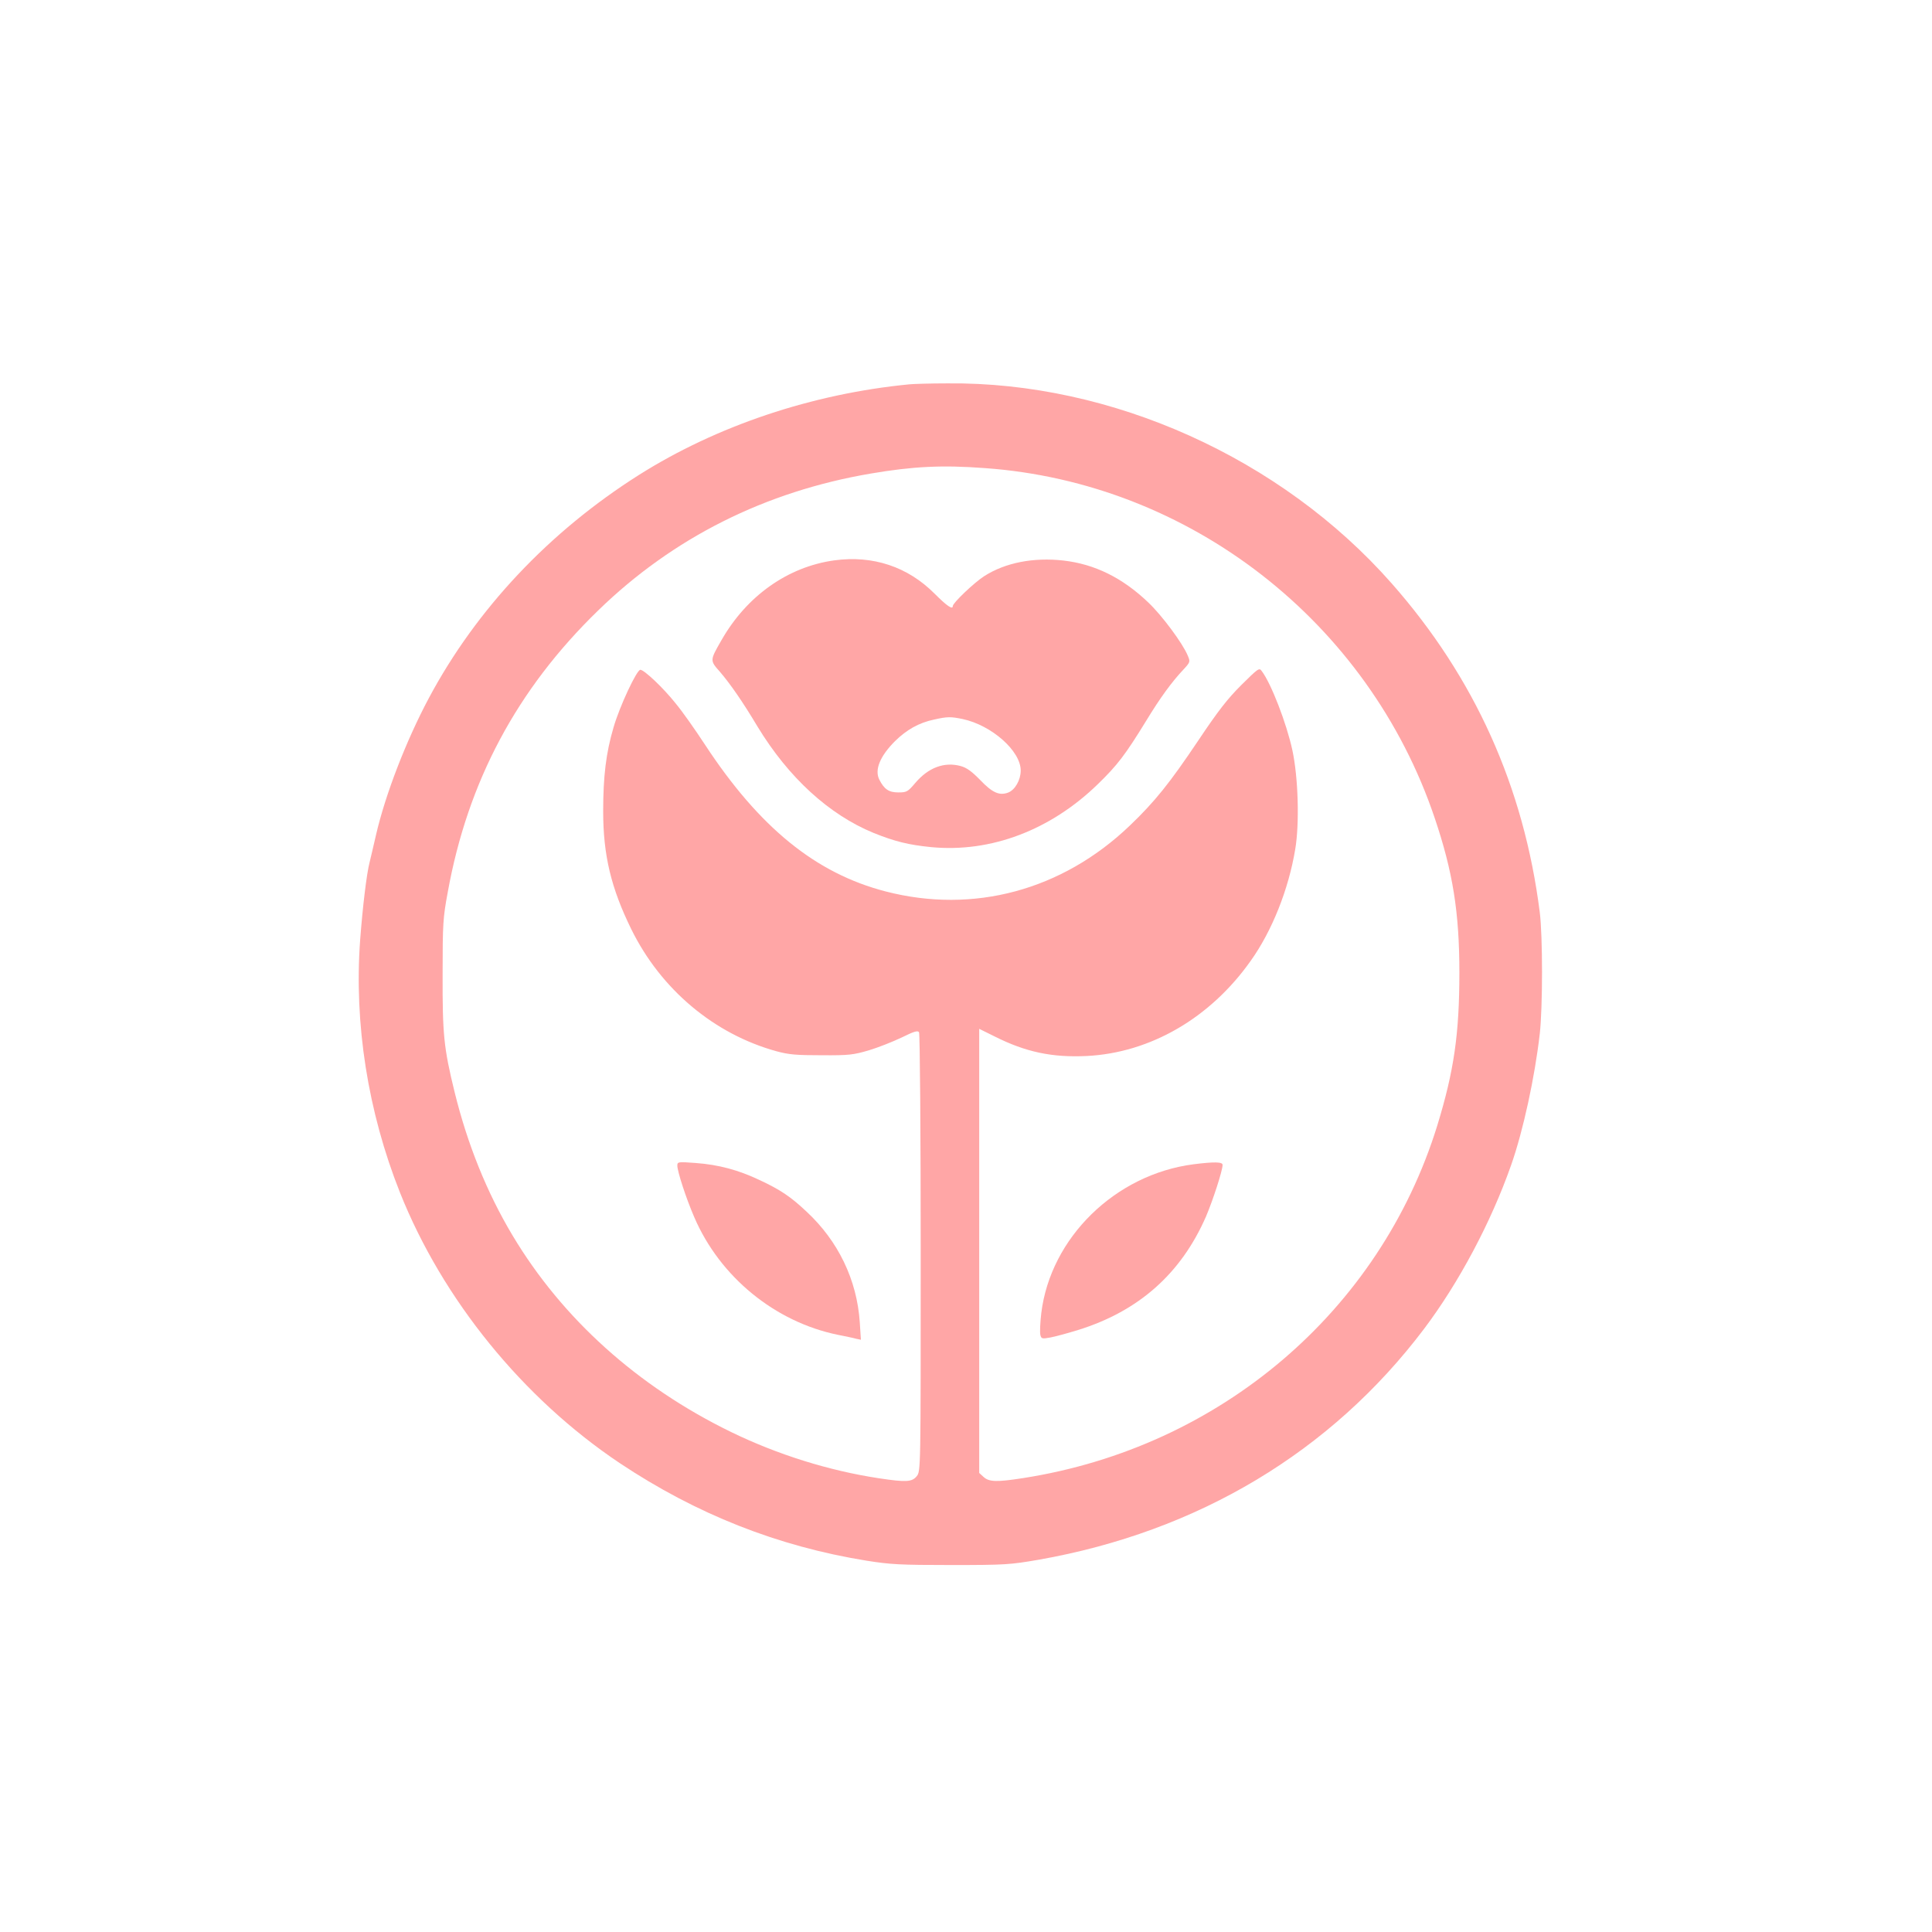 <?xml version="1.0" standalone="no"?>
<!DOCTYPE svg PUBLIC "-//W3C//DTD SVG 20010904//EN"
 "http://www.w3.org/TR/2001/REC-SVG-20010904/DTD/svg10.dtd">
<svg version="1.0" xmlns="http://www.w3.org/2000/svg"
 width="1024pt" height="1024pt" viewBox="0 0 1024 1024"
 preserveAspectRatio="xMidYMid meet">

<g transform="translate(0,1024) scale(0.1,-0.1)"
fill="#ffa6a6" stroke="none">
<path d="M4820 8203 c-516 -50 -1021 -220 -1433 -480 -476 -301 -862 -711
-1114 -1183 -120 -225 -230 -509 -280 -725 -14 -60 -29 -126 -34 -145 -16 -61
-37 -239 -50 -410 -33 -446 41 -913 211 -1341 226 -567 651 -1090 1165 -1434
405 -270 837 -441 1308 -517 126 -20 177 -23 447 -23 290 0 313 2 465 28 845
149 1551 572 2043 1224 184 244 355 565 461 867 64 181 126 468 152 696 16
140 16 520 0 645 -84 664 -345 1244 -785 1743 -585 664 -1484 1069 -2355 1060
-91 0 -182 -3 -201 -5z m399 -444 c1086 -77 2034 -814 2385 -1854 96 -284 131
-499 131 -820 0 -326 -29 -523 -117 -810 -304 -984 -1151 -1706 -2194 -1869
-140 -22 -182 -21 -211 6 l-23 21 0 1177 0 1177 83 -41 c163 -82 304 -112 487
-103 337 17 654 201 868 503 114 159 202 381 237 593 23 136 16 380 -15 524
-30 140 -112 354 -163 421 -13 18 -19 13 -108 -75 -74 -74 -123 -137 -228
-294 -151 -225 -230 -324 -364 -452 -358 -342 -827 -468 -1292 -348 -372 96
-671 340 -959 779 -51 78 -120 176 -155 218 -66 83 -167 178 -187 178 -19 0
-110 -194 -142 -305 -40 -135 -55 -260 -55 -445 0 -233 42 -407 149 -625 157
-319 439 -556 770 -647 66 -18 106 -21 239 -21 145 -1 168 2 250 26 50 15 128
46 174 68 67 33 85 38 92 28 5 -8 9 -534 9 -1170 0 -1155 0 -1156 -21 -1183
-25 -31 -56 -33 -201 -11 -264 40 -536 125 -783 245 -495 241 -895 601 -1159
1043 -135 226 -238 481 -306 757 -58 236 -65 307 -64 630 0 262 2 296 27 430
106 588 367 1077 798 1495 396 385 885 630 1444 725 223 38 379 46 604 29z"/>
<path d="M4422 7270 c-246 -34 -464 -188 -598 -423 -62 -108 -62 -107 -8 -168
55 -64 122 -161 199 -290 164 -270 379 -467 616 -564 112 -45 184 -63 305 -75
316 -30 632 90 883 334 104 101 145 155 255 334 76 125 136 207 200 275 35 38
35 40 21 73 -27 65 -137 213 -209 281 -137 131 -284 203 -449 222 -159 18
-309 -11 -421 -83 -53 -34 -166 -142 -166 -158 0 -21 -30 -1 -96 65 -142 143
-327 205 -532 177z m680 -841 c154 -33 308 -169 308 -273 0 -50 -30 -103 -67
-117 -46 -17 -83 -1 -147 66 -46 47 -72 66 -105 75 -86 23 -170 -8 -239 -89
-41 -48 -46 -51 -91 -51 -49 0 -74 16 -100 67 -27 52 3 125 83 205 61 60 126
97 206 114 72 16 88 16 152 3z"/>
<path d="M3590 4062 c0 -31 47 -175 90 -274 136 -316 428 -555 762 -623 40 -8
84 -17 97 -21 l24 -5 -6 93 c-15 224 -114 430 -282 586 -84 79 -137 115 -248
167 -114 54 -218 82 -341 91 -93 7 -96 6 -96 -14z"/>
<path d="M6325 4069 c-414 -54 -757 -389 -806 -789 -6 -51 -8 -102 -5 -115 5
-21 9 -22 53 -14 27 5 93 23 148 40 321 100 545 299 677 601 37 87 88 244 88
274 0 16 -44 17 -155 3z"/>
</g>
</svg>
